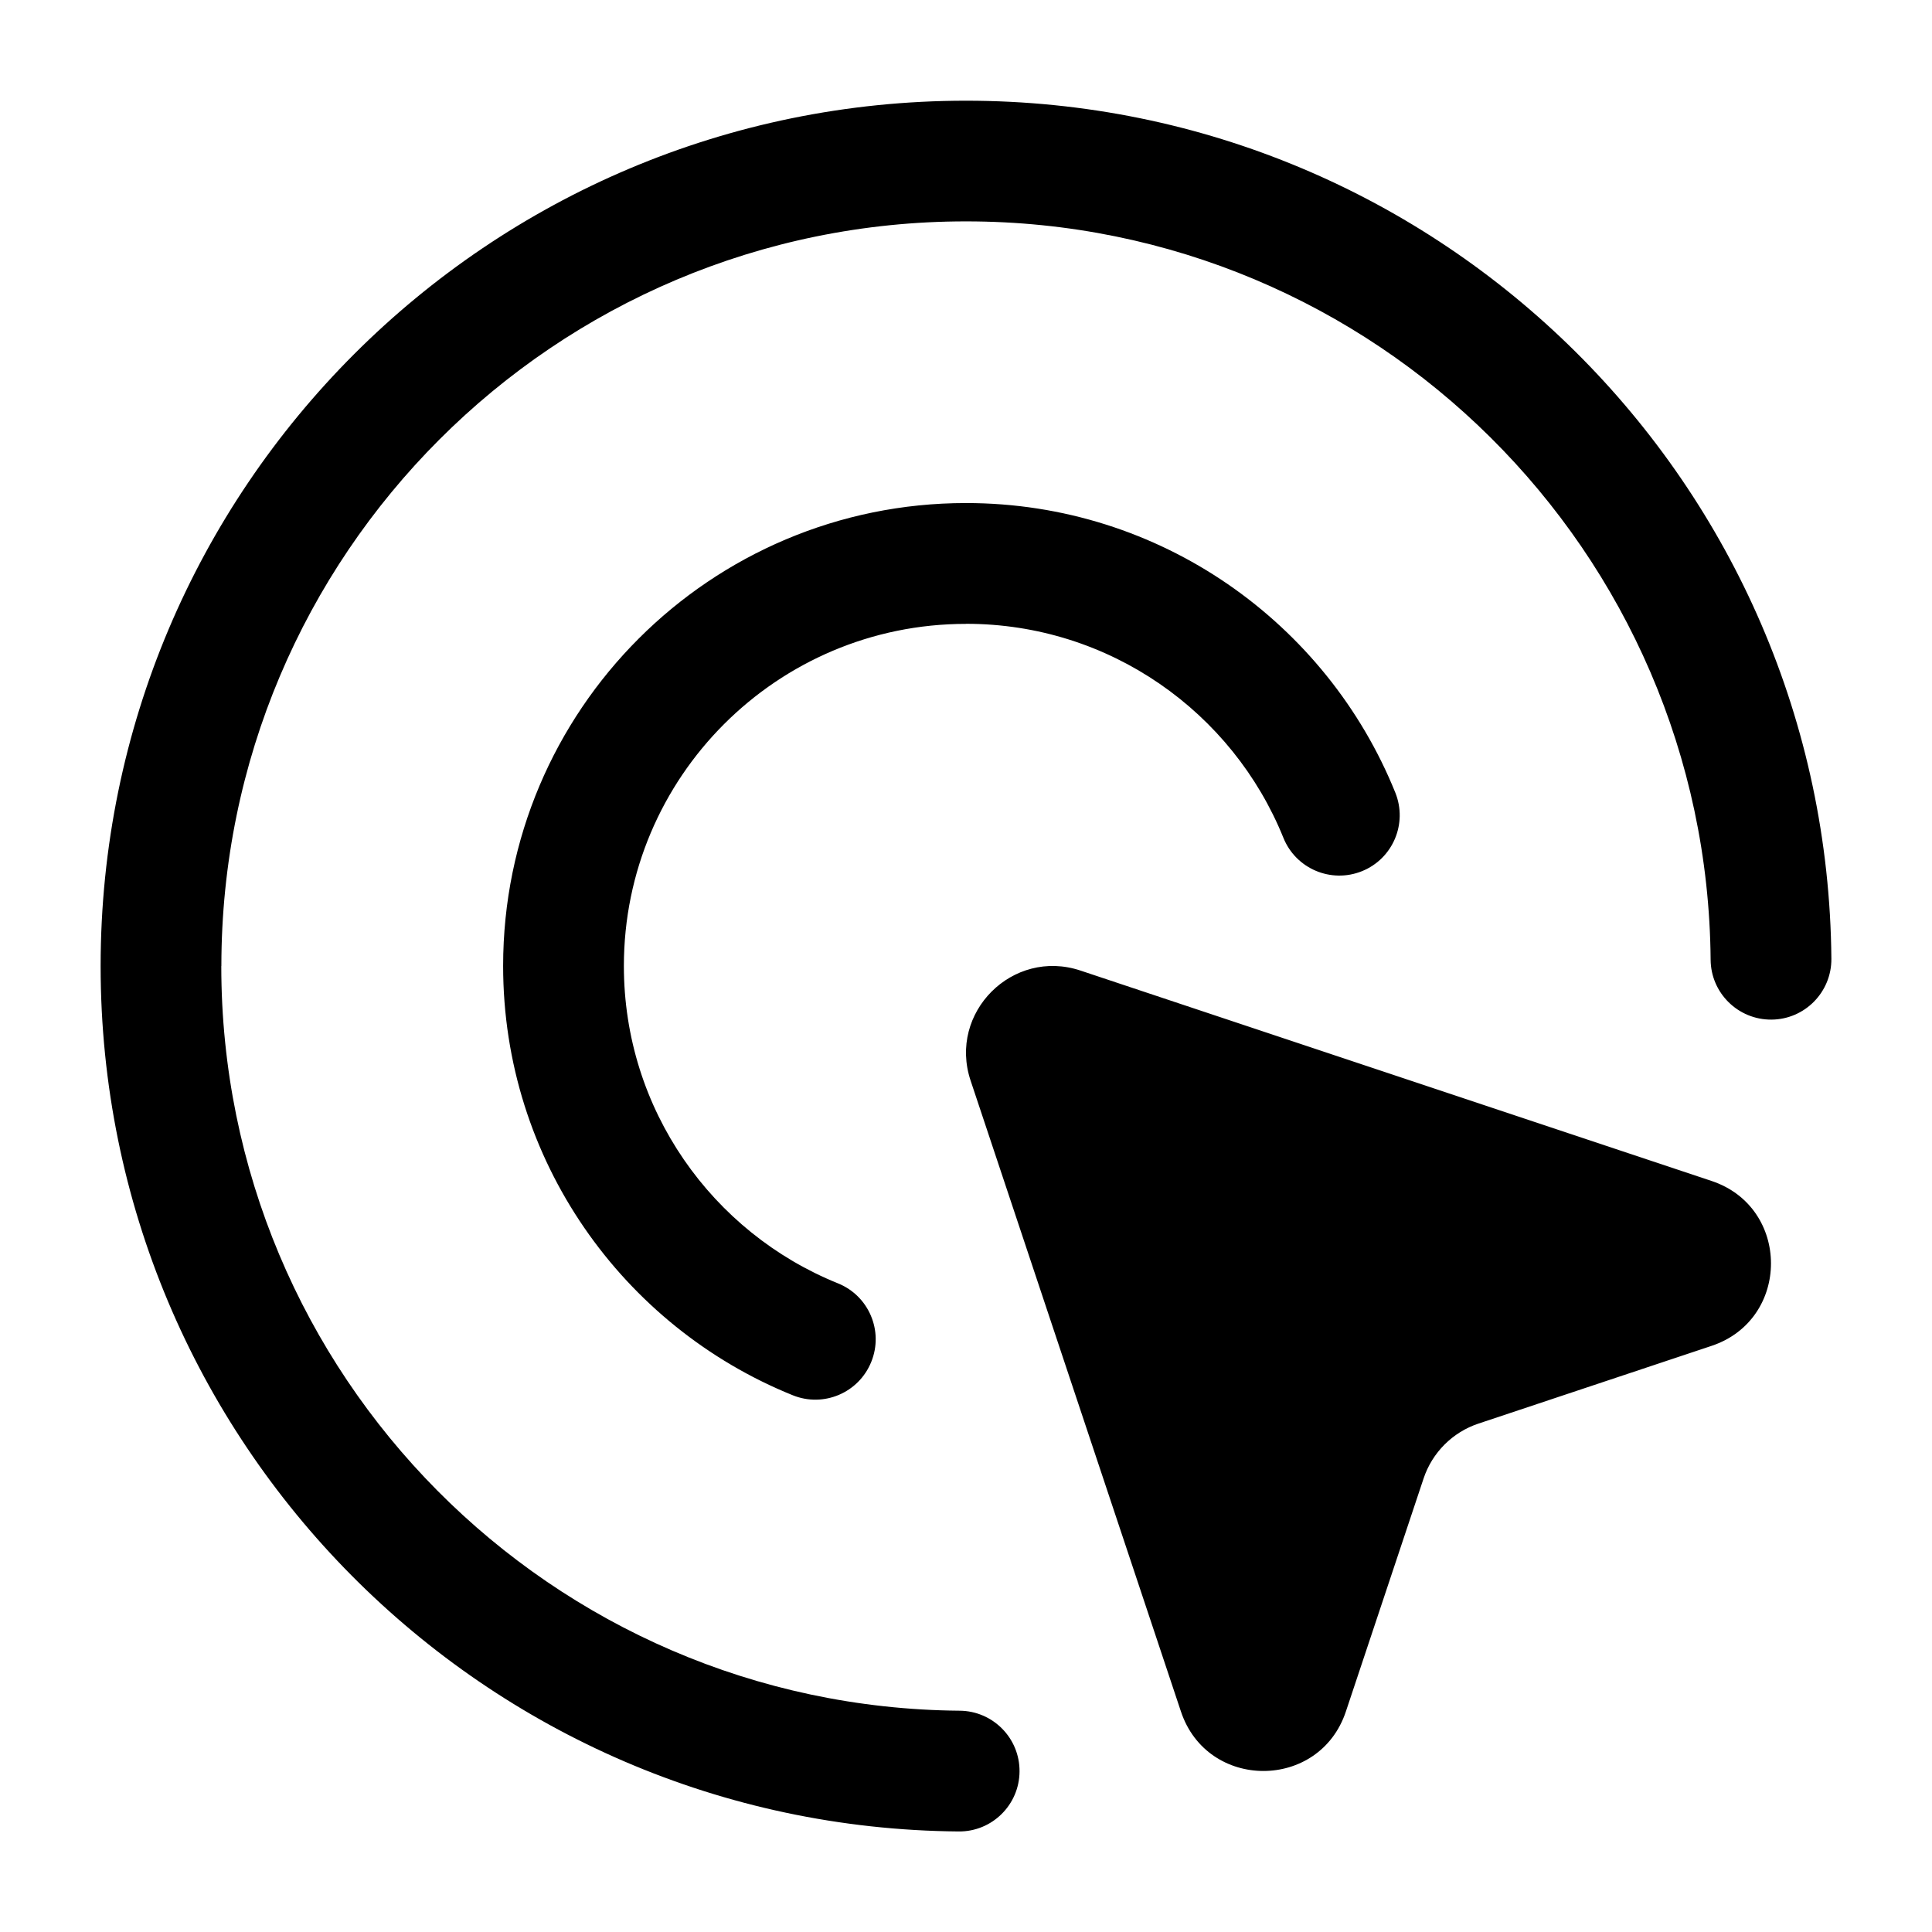 <svg fill="none" height="512" viewBox="0 0 24 24" width="512" xmlns="http://www.w3.org/2000/svg"><path clip-rule="evenodd" d="m2.75 12c0-5.109 4.141-9.25 9.25-9.25 5.082 0 9.208 4.099 9.25 9.172.003.414.342.747.756.744.414-.003.747-.342.744-.756-.049-5.895-4.843-10.659-10.75-10.659-5.937 0-10.75 4.813-10.75 10.75 0 5.907 4.764 10.701 10.659 10.75.414.004.753-.33.756-.744.004-.414-.33-.753-.744-.756-5.073-.042-9.172-4.167-9.172-9.25zm9.25-4.25c-2.347 0-4.25 1.903-4.25 4.25 0 1.784 1.099 3.312 2.659 3.942.384.155.57.592.414.976-.155.384-.592.57-.976.414-2.108-.852-3.597-2.918-3.597-5.333 0-3.176 2.574-5.75 5.75-5.75 2.416 0 4.482 1.49 5.333 3.597.155.384-.03.821-.414.976-.384.155-.821-.03-.976-.414-.63-1.56-2.159-2.659-3.942-2.659zm2.67 13.511-2.613-7.838c-.281-.844.522-1.648 1.366-1.366l7.838 2.613c.985.328.985 1.721 0 2.049l-2.894.965c-.323.107-.576.361-.683.683l-.965 2.894c-.328.985-1.721.985-2.049 0z" fill="rgb(0,0,0)" fill-rule="evenodd"/></svg>